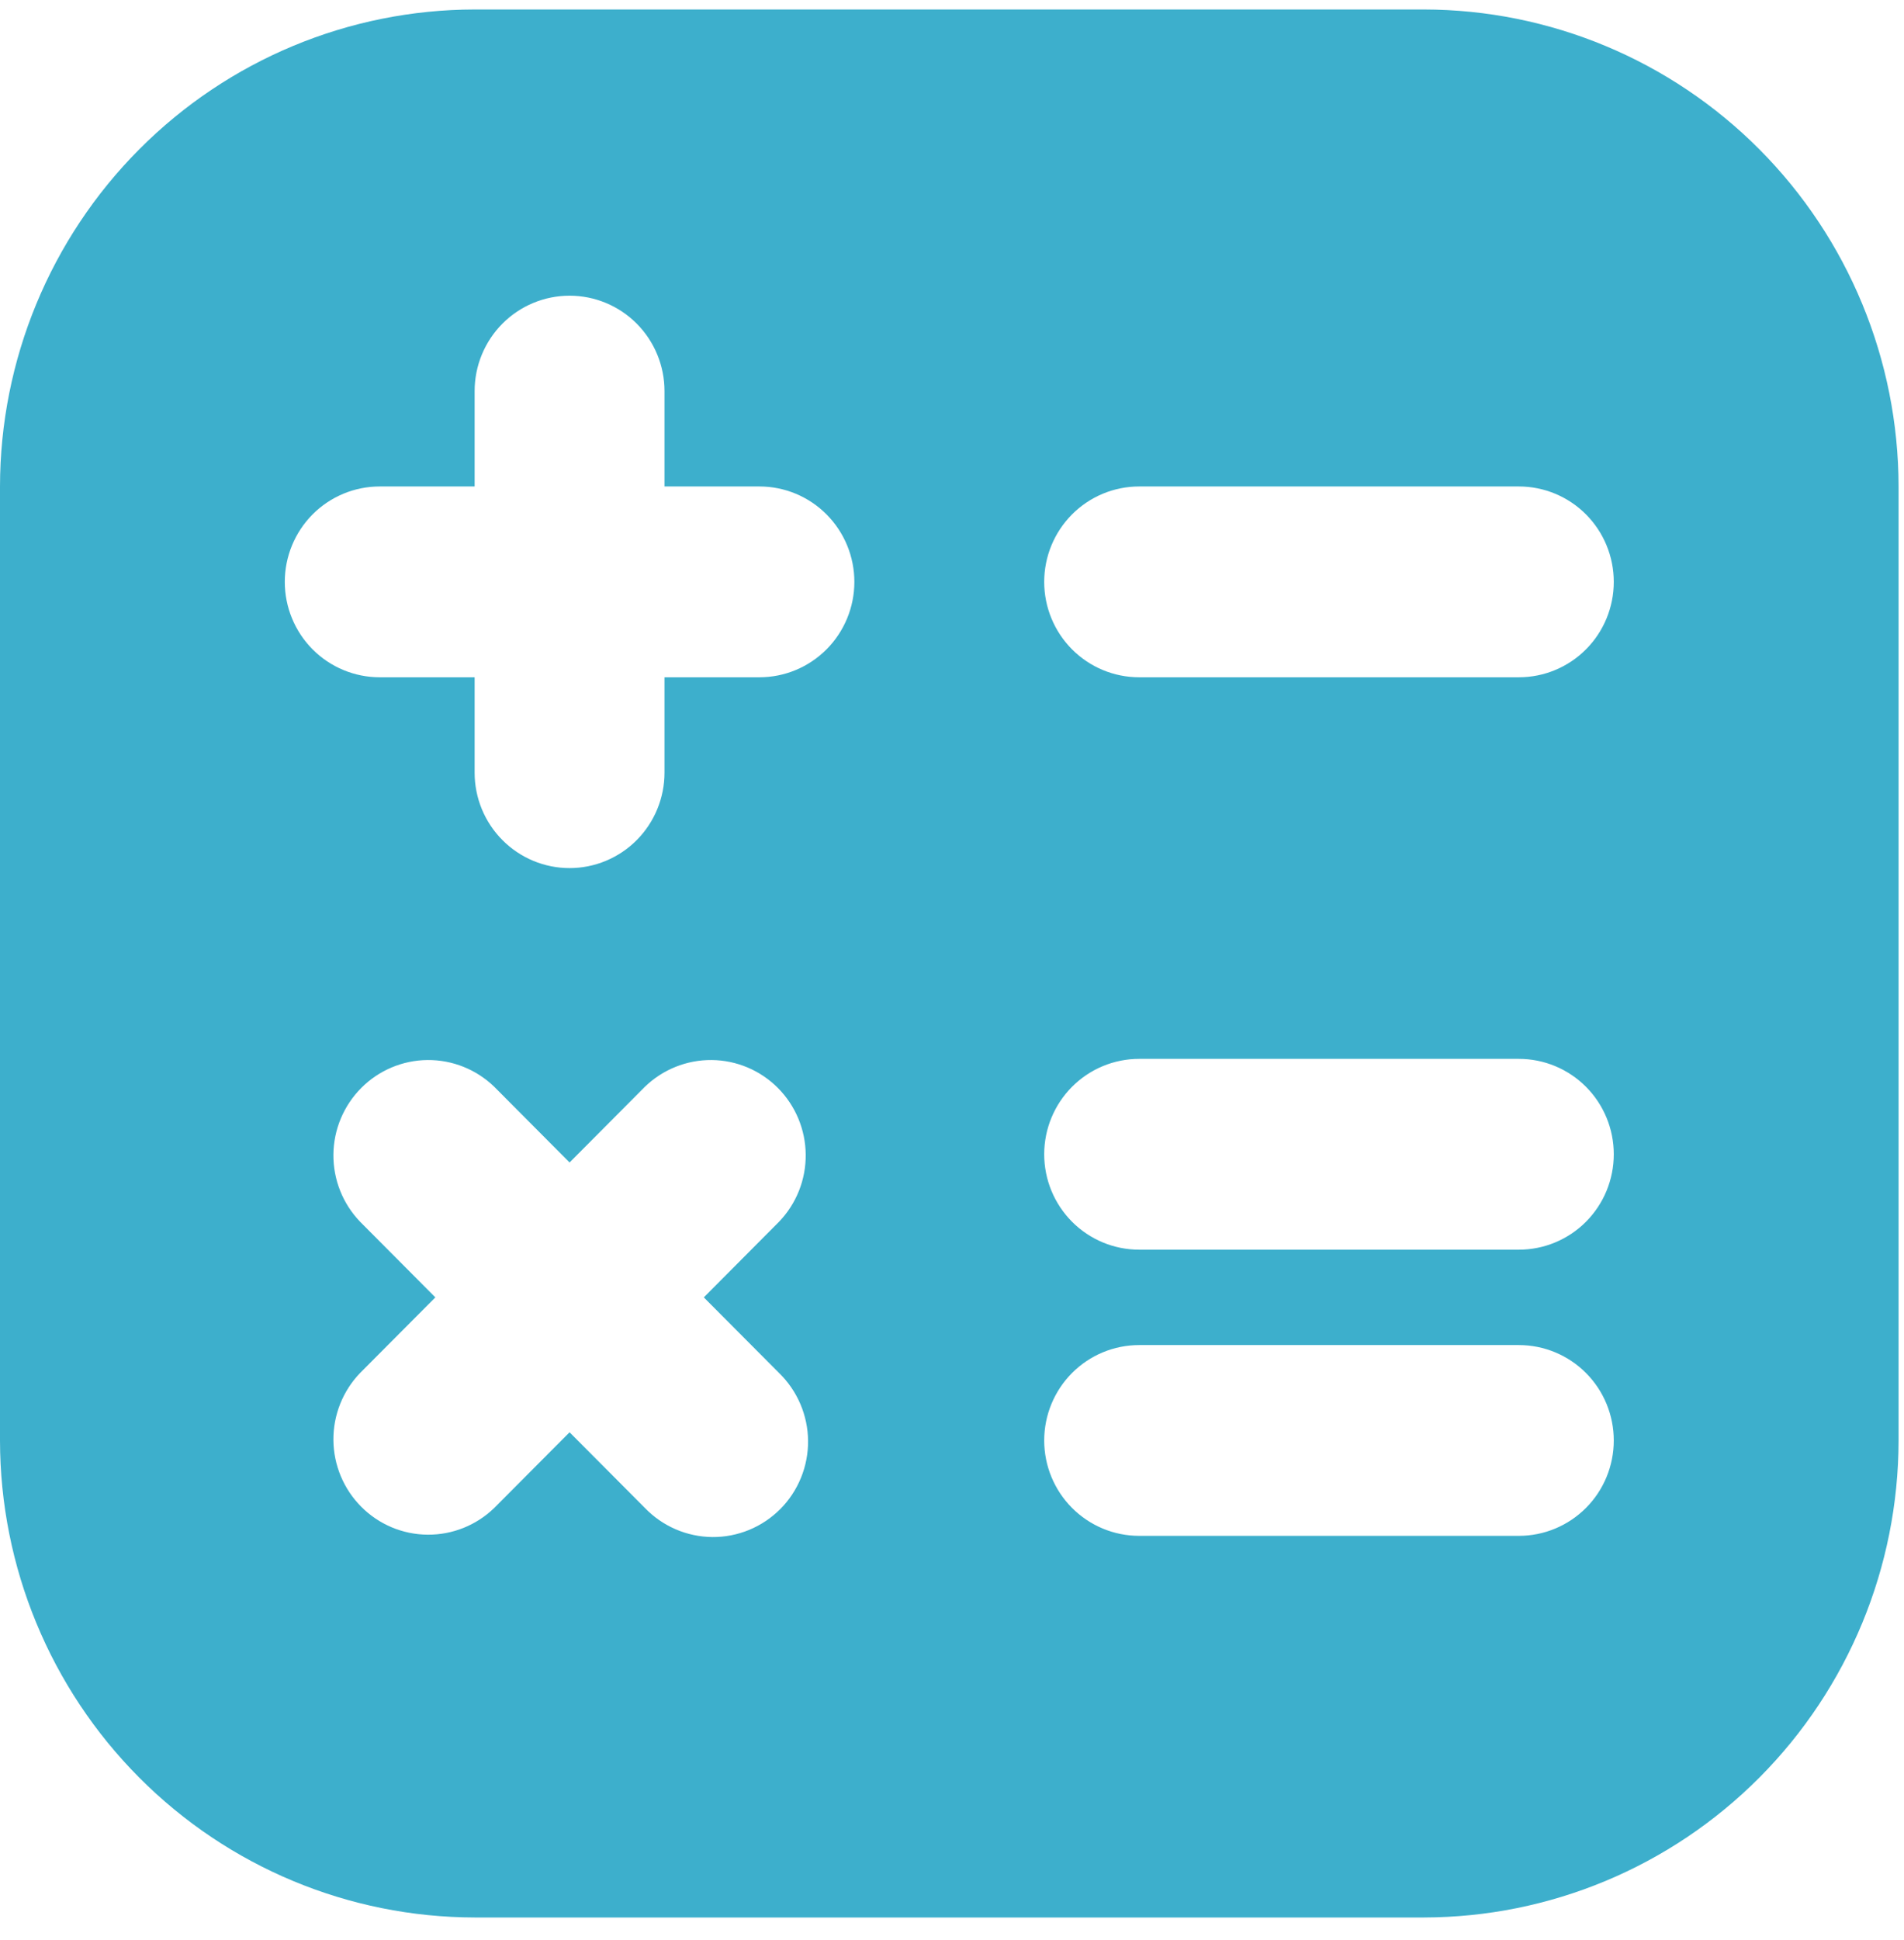 <?xml version="1.0" encoding="UTF-8"?> <svg xmlns="http://www.w3.org/2000/svg" width="54" height="55" viewBox="0 0 54 55" fill="none"> <path d="M40.385 0.269H13.461C9.893 0.273 6.471 1.699 3.948 4.234C1.424 6.769 0.004 10.206 0 13.79V40.833C0.004 44.418 1.424 47.855 3.948 50.389C6.471 52.924 9.893 54.35 13.461 54.355H40.385C43.953 54.35 47.375 52.924 49.899 50.389C52.422 47.855 53.842 44.418 53.846 40.833V13.79C53.842 10.206 52.422 6.769 49.899 4.234C47.375 1.699 43.953 0.273 40.385 0.269ZM22.096 38.921C22.353 39.171 22.558 39.469 22.699 39.799C22.84 40.129 22.915 40.484 22.918 40.843C22.921 41.202 22.853 41.558 22.717 41.89C22.582 42.223 22.382 42.525 22.129 42.779C21.876 43.032 21.576 43.233 21.245 43.369C20.914 43.505 20.559 43.574 20.202 43.571C19.845 43.567 19.491 43.493 19.163 43.351C18.834 43.209 18.537 43.003 18.289 42.745L16.154 40.601L14.019 42.745C13.511 43.238 12.831 43.51 12.125 43.504C11.419 43.498 10.744 43.214 10.245 42.712C9.746 42.211 9.462 41.532 9.456 40.823C9.45 40.114 9.722 39.431 10.212 38.921L12.347 36.777L10.212 34.632C9.722 34.122 9.45 33.439 9.456 32.73C9.462 32.021 9.746 31.343 10.245 30.841C10.744 30.34 11.419 30.055 12.125 30.049C12.831 30.043 13.511 30.316 14.019 30.808L16.154 32.953L18.289 30.808C18.797 30.316 19.477 30.043 20.183 30.049C20.889 30.055 21.564 30.34 22.063 30.841C22.562 31.343 22.845 32.021 22.851 32.73C22.858 33.439 22.586 34.122 22.096 34.632L19.961 36.777L22.096 38.921ZM21.538 19.199H18.846V21.903C18.846 22.62 18.562 23.308 18.058 23.815C17.553 24.323 16.868 24.608 16.154 24.608C15.44 24.608 14.755 24.323 14.25 23.815C13.745 23.308 13.461 22.62 13.461 21.903V19.199H10.769C10.055 19.199 9.37 18.914 8.865 18.407C8.361 17.9 8.077 17.212 8.077 16.495C8.077 15.777 8.361 15.09 8.865 14.582C9.37 14.075 10.055 13.79 10.769 13.79H13.461V11.086C13.461 10.369 13.745 9.681 14.25 9.174C14.755 8.667 15.44 8.382 16.154 8.382C16.868 8.382 17.553 8.667 18.058 9.174C18.562 9.681 18.846 10.369 18.846 11.086V13.79H21.538C22.253 13.79 22.937 14.075 23.442 14.582C23.947 15.09 24.231 15.777 24.231 16.495C24.231 17.212 23.947 17.9 23.442 18.407C22.937 18.914 22.253 19.199 21.538 19.199ZM43.077 43.537H32.308C31.594 43.537 30.909 43.252 30.404 42.745C29.899 42.238 29.615 41.55 29.615 40.833C29.615 40.116 29.899 39.428 30.404 38.921C30.909 38.414 31.594 38.129 32.308 38.129H43.077C43.791 38.129 44.476 38.414 44.981 38.921C45.486 39.428 45.769 40.116 45.769 40.833C45.769 41.55 45.486 42.238 44.981 42.745C44.476 43.252 43.791 43.537 43.077 43.537ZM43.077 35.425H32.308C31.594 35.425 30.909 35.14 30.404 34.633C29.899 34.125 29.615 33.438 29.615 32.72C29.615 32.003 29.899 31.315 30.404 30.808C30.909 30.301 31.594 30.016 32.308 30.016H43.077C43.791 30.016 44.476 30.301 44.981 30.808C45.486 31.315 45.769 32.003 45.769 32.72C45.769 33.438 45.486 34.125 44.981 34.633C44.476 35.14 43.791 35.425 43.077 35.425ZM43.077 19.199H32.308C31.594 19.199 30.909 18.914 30.404 18.407C29.899 17.9 29.615 17.212 29.615 16.495C29.615 15.777 29.899 15.09 30.404 14.582C30.909 14.075 31.594 13.79 32.308 13.79H43.077C43.791 13.79 44.476 14.075 44.981 14.582C45.486 15.09 45.769 15.777 45.769 16.495C45.769 17.212 45.486 17.9 44.981 18.407C44.476 18.914 43.791 19.199 43.077 19.199Z" fill="#3DAFCC"></path> </svg> 
